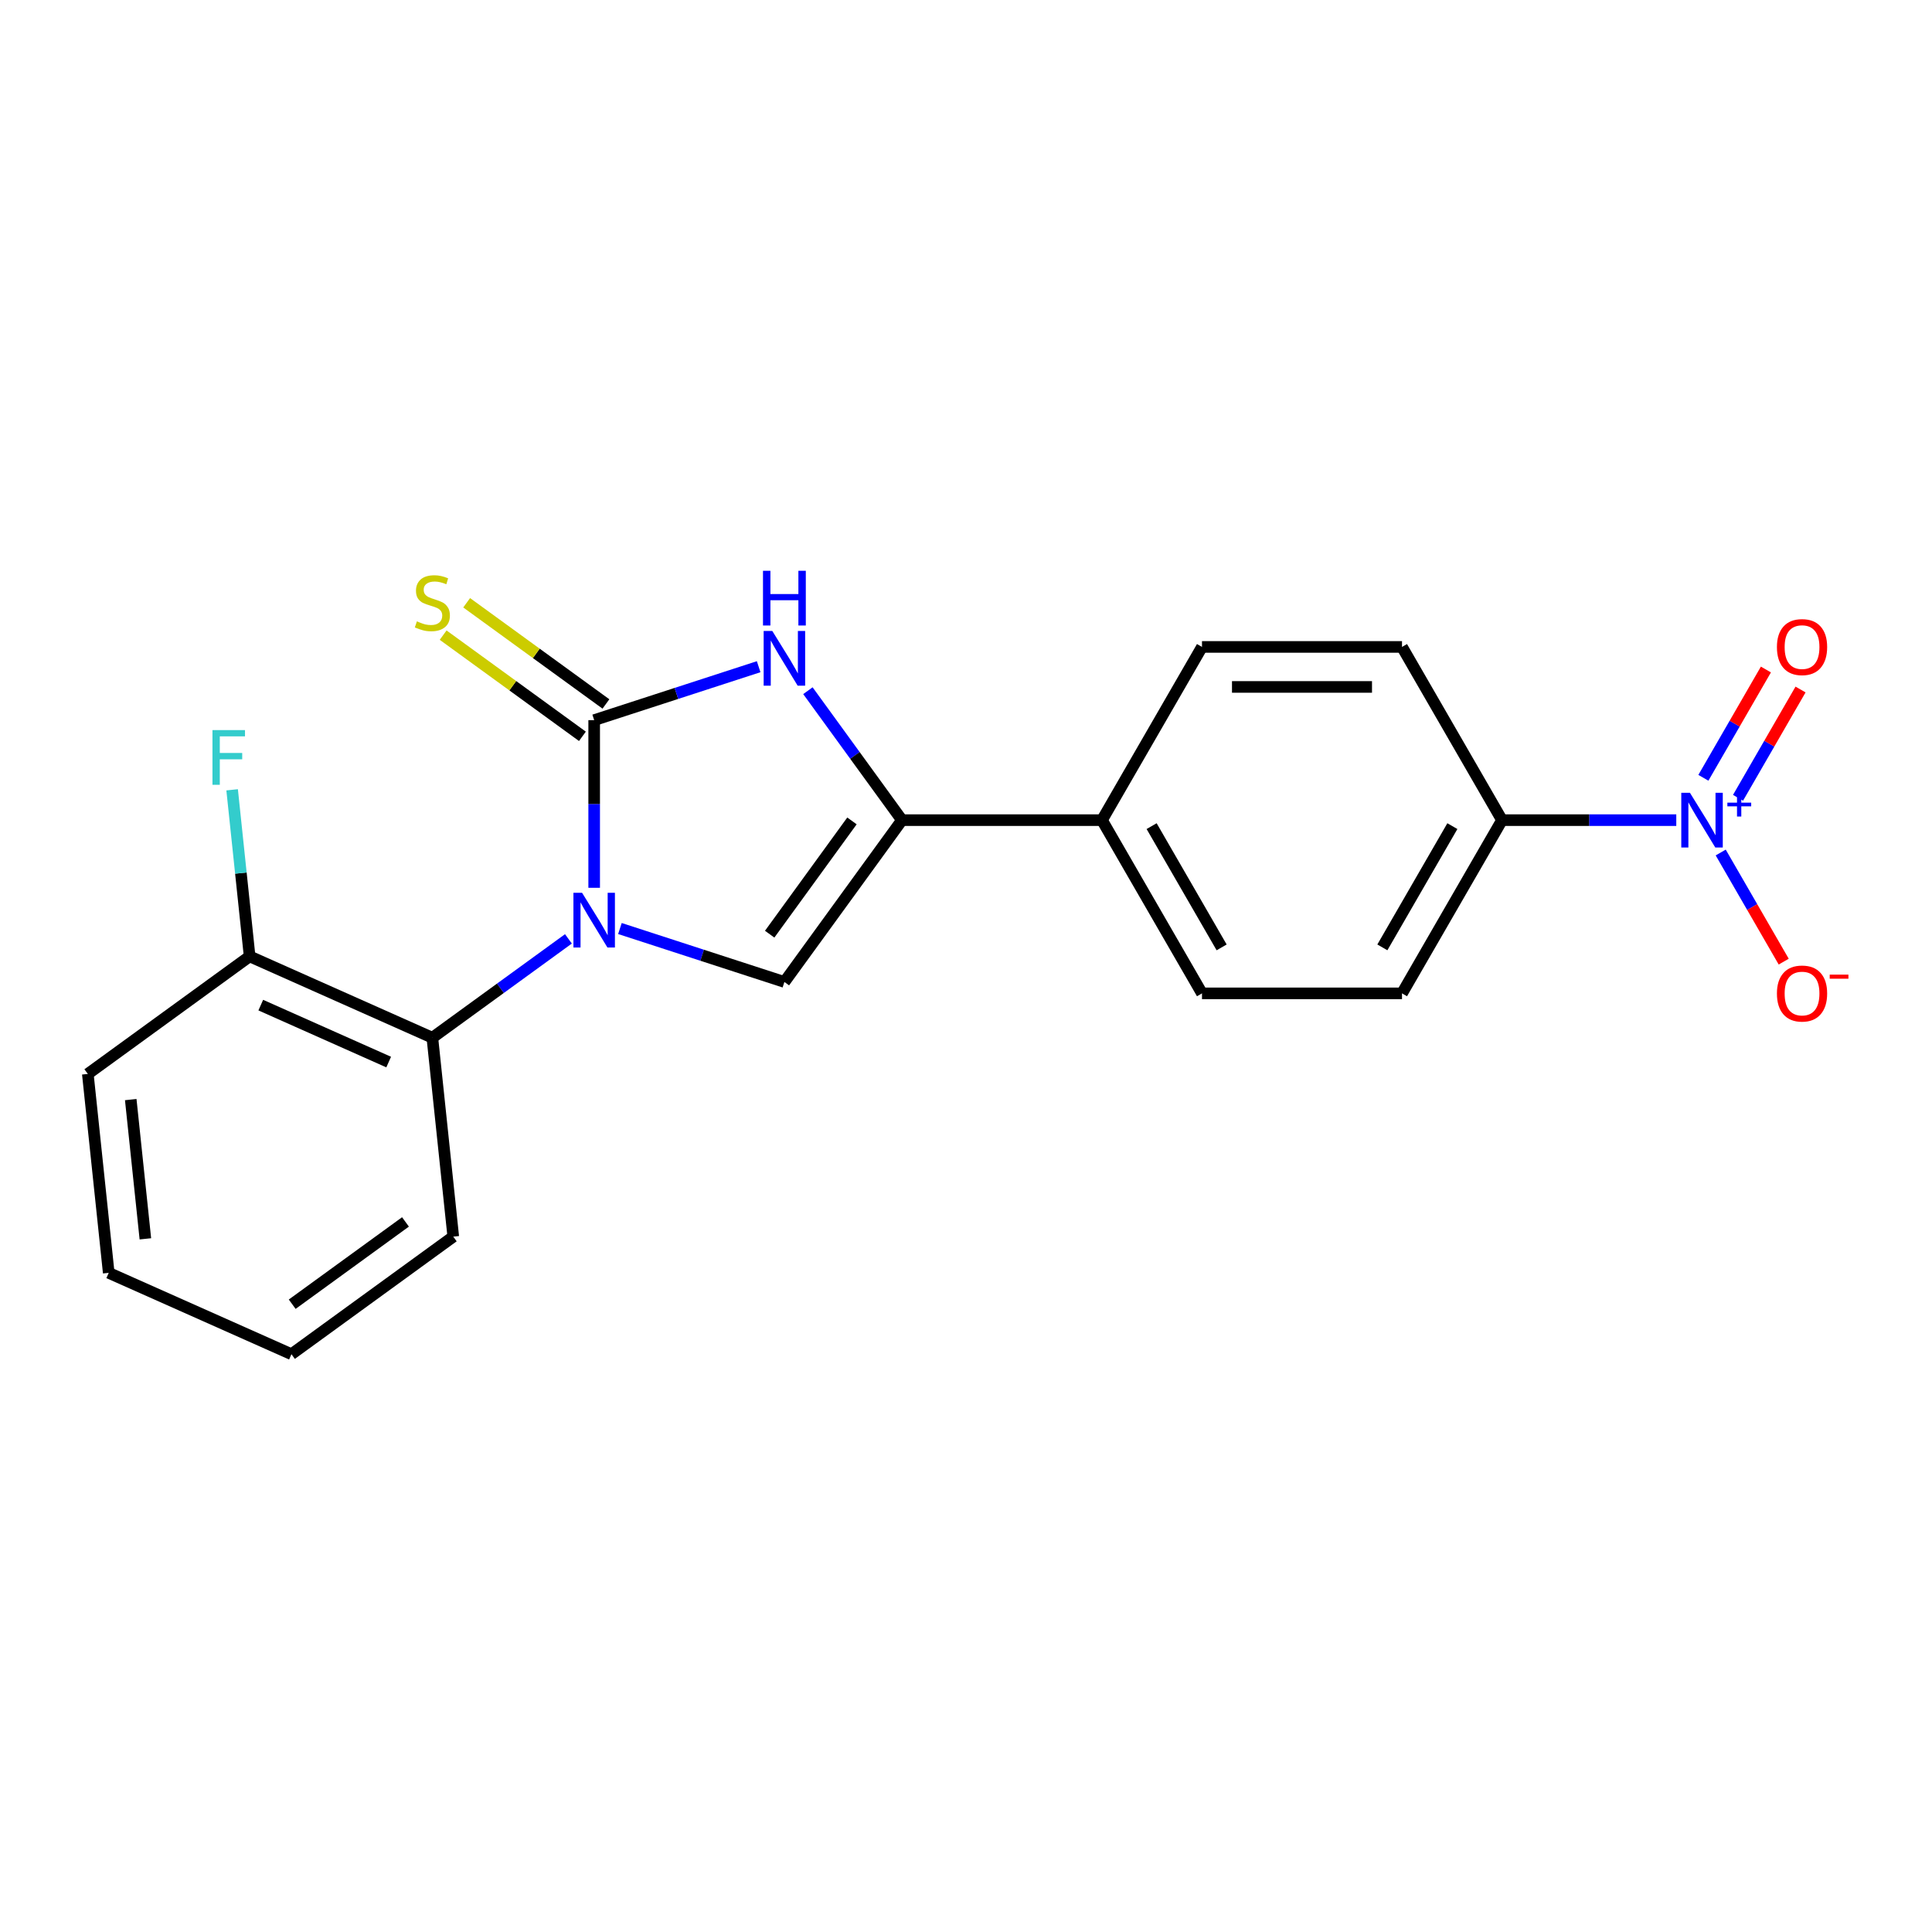 <?xml version='1.0' encoding='iso-8859-1'?>
<svg version='1.1' baseProfile='full'
              xmlns='http://www.w3.org/2000/svg'
                      xmlns:rdkit='http://www.rdkit.org/xml'
                      xmlns:xlink='http://www.w3.org/1999/xlink'
                  xml:space='preserve'
width='1000px' height='1000px' viewBox='0 0 1000 1000'>
<!-- END OF HEADER -->
<rect style='opacity:1.0;fill:#FFFFFF;stroke:none' width='1000' height='1000' x='0' y='0'> </rect>
<path class='bond-0' d='M 307.543,459.524 L 307.543,416.134' style='fill:none;fill-rule:evenodd;stroke:#0000FF;stroke-width:6px;stroke-linecap:butt;stroke-linejoin:miter;stroke-opacity:1' />
<path class='bond-0' d='M 307.543,416.134 L 307.543,372.744' style='fill:none;fill-rule:evenodd;stroke:#000000;stroke-width:6px;stroke-linecap:butt;stroke-linejoin:miter;stroke-opacity:1' />
<path class='bond-2' d='M 320.872,480.603 L 363.438,494.433' style='fill:none;fill-rule:evenodd;stroke:#0000FF;stroke-width:6px;stroke-linecap:butt;stroke-linejoin:miter;stroke-opacity:1' />
<path class='bond-2' d='M 363.438,494.433 L 406.004,508.264' style='fill:none;fill-rule:evenodd;stroke:#000000;stroke-width:6px;stroke-linecap:butt;stroke-linejoin:miter;stroke-opacity:1' />
<path class='bond-5' d='M 294.215,485.956 L 259.001,511.54' style='fill:none;fill-rule:evenodd;stroke:#0000FF;stroke-width:6px;stroke-linecap:butt;stroke-linejoin:miter;stroke-opacity:1' />
<path class='bond-5' d='M 259.001,511.54 L 223.788,537.124' style='fill:none;fill-rule:evenodd;stroke:#000000;stroke-width:6px;stroke-linecap:butt;stroke-linejoin:miter;stroke-opacity:1' />
<path class='bond-1' d='M 307.543,372.744 L 350.11,358.914' style='fill:none;fill-rule:evenodd;stroke:#000000;stroke-width:6px;stroke-linecap:butt;stroke-linejoin:miter;stroke-opacity:1' />
<path class='bond-1' d='M 350.11,358.914 L 392.676,345.083' style='fill:none;fill-rule:evenodd;stroke:#0000FF;stroke-width:6px;stroke-linecap:butt;stroke-linejoin:miter;stroke-opacity:1' />
<path class='bond-6' d='M 313.629,364.369 L 277.585,338.181' style='fill:none;fill-rule:evenodd;stroke:#000000;stroke-width:6px;stroke-linecap:butt;stroke-linejoin:miter;stroke-opacity:1' />
<path class='bond-6' d='M 277.585,338.181 L 241.541,311.994' style='fill:none;fill-rule:evenodd;stroke:#CCCC00;stroke-width:6px;stroke-linecap:butt;stroke-linejoin:miter;stroke-opacity:1' />
<path class='bond-6' d='M 301.458,381.12 L 265.414,354.932' style='fill:none;fill-rule:evenodd;stroke:#000000;stroke-width:6px;stroke-linecap:butt;stroke-linejoin:miter;stroke-opacity:1' />
<path class='bond-6' d='M 265.414,354.932 L 229.371,328.745' style='fill:none;fill-rule:evenodd;stroke:#CCCC00;stroke-width:6px;stroke-linecap:butt;stroke-linejoin:miter;stroke-opacity:1' />
<path class='bond-21' d='M 418.173,357.501 L 442.514,391.004' style='fill:none;fill-rule:evenodd;stroke:#0000FF;stroke-width:6px;stroke-linecap:butt;stroke-linejoin:miter;stroke-opacity:1' />
<path class='bond-21' d='M 442.514,391.004 L 466.856,424.508' style='fill:none;fill-rule:evenodd;stroke:#000000;stroke-width:6px;stroke-linecap:butt;stroke-linejoin:miter;stroke-opacity:1' />
<path class='bond-3' d='M 406.004,508.264 L 466.856,424.508' style='fill:none;fill-rule:evenodd;stroke:#000000;stroke-width:6px;stroke-linecap:butt;stroke-linejoin:miter;stroke-opacity:1' />
<path class='bond-3' d='M 398.381,483.53 L 440.977,424.901' style='fill:none;fill-rule:evenodd;stroke:#000000;stroke-width:6px;stroke-linecap:butt;stroke-linejoin:miter;stroke-opacity:1' />
<path class='bond-8' d='M 466.856,424.508 L 570.384,424.508' style='fill:none;fill-rule:evenodd;stroke:#000000;stroke-width:6px;stroke-linecap:butt;stroke-linejoin:miter;stroke-opacity:1' />
<path class='bond-4' d='M 867.639,424.508 L 822.54,424.508' style='fill:none;fill-rule:evenodd;stroke:#0000FF;stroke-width:6px;stroke-linecap:butt;stroke-linejoin:miter;stroke-opacity:1' />
<path class='bond-4' d='M 822.54,424.508 L 777.44,424.508' style='fill:none;fill-rule:evenodd;stroke:#000000;stroke-width:6px;stroke-linecap:butt;stroke-linejoin:miter;stroke-opacity:1' />
<path class='bond-9' d='M 890.637,441.256 L 906.943,469.499' style='fill:none;fill-rule:evenodd;stroke:#0000FF;stroke-width:6px;stroke-linecap:butt;stroke-linejoin:miter;stroke-opacity:1' />
<path class='bond-9' d='M 906.943,469.499 L 923.249,497.741' style='fill:none;fill-rule:evenodd;stroke:#FF0000;stroke-width:6px;stroke-linecap:butt;stroke-linejoin:miter;stroke-opacity:1' />
<path class='bond-10' d='M 899.603,412.936 L 915.782,384.914' style='fill:none;fill-rule:evenodd;stroke:#0000FF;stroke-width:6px;stroke-linecap:butt;stroke-linejoin:miter;stroke-opacity:1' />
<path class='bond-10' d='M 915.782,384.914 L 931.96,356.892' style='fill:none;fill-rule:evenodd;stroke:#FF0000;stroke-width:6px;stroke-linecap:butt;stroke-linejoin:miter;stroke-opacity:1' />
<path class='bond-10' d='M 881.671,402.584 L 897.85,374.561' style='fill:none;fill-rule:evenodd;stroke:#0000FF;stroke-width:6px;stroke-linecap:butt;stroke-linejoin:miter;stroke-opacity:1' />
<path class='bond-10' d='M 897.85,374.561 L 914.029,346.539' style='fill:none;fill-rule:evenodd;stroke:#FF0000;stroke-width:6px;stroke-linecap:butt;stroke-linejoin:miter;stroke-opacity:1' />
<path class='bond-11' d='M 223.788,537.124 L 129.21,495.016' style='fill:none;fill-rule:evenodd;stroke:#000000;stroke-width:6px;stroke-linecap:butt;stroke-linejoin:miter;stroke-opacity:1' />
<path class='bond-11' d='M 201.179,549.723 L 134.975,520.247' style='fill:none;fill-rule:evenodd;stroke:#000000;stroke-width:6px;stroke-linecap:butt;stroke-linejoin:miter;stroke-opacity:1' />
<path class='bond-17' d='M 223.788,537.124 L 234.609,640.085' style='fill:none;fill-rule:evenodd;stroke:#000000;stroke-width:6px;stroke-linecap:butt;stroke-linejoin:miter;stroke-opacity:1' />
<path class='bond-7' d='M 777.44,424.508 L 725.676,514.166' style='fill:none;fill-rule:evenodd;stroke:#000000;stroke-width:6px;stroke-linecap:butt;stroke-linejoin:miter;stroke-opacity:1' />
<path class='bond-7' d='M 751.744,427.604 L 715.509,490.364' style='fill:none;fill-rule:evenodd;stroke:#000000;stroke-width:6px;stroke-linecap:butt;stroke-linejoin:miter;stroke-opacity:1' />
<path class='bond-23' d='M 777.44,424.508 L 725.676,334.85' style='fill:none;fill-rule:evenodd;stroke:#000000;stroke-width:6px;stroke-linecap:butt;stroke-linejoin:miter;stroke-opacity:1' />
<path class='bond-14' d='M 570.384,424.508 L 622.148,334.85' style='fill:none;fill-rule:evenodd;stroke:#000000;stroke-width:6px;stroke-linecap:butt;stroke-linejoin:miter;stroke-opacity:1' />
<path class='bond-15' d='M 570.384,424.508 L 622.148,514.166' style='fill:none;fill-rule:evenodd;stroke:#000000;stroke-width:6px;stroke-linecap:butt;stroke-linejoin:miter;stroke-opacity:1' />
<path class='bond-15' d='M 596.08,427.604 L 632.315,490.364' style='fill:none;fill-rule:evenodd;stroke:#000000;stroke-width:6px;stroke-linecap:butt;stroke-linejoin:miter;stroke-opacity:1' />
<path class='bond-16' d='M 129.21,495.016 L 124.68,451.909' style='fill:none;fill-rule:evenodd;stroke:#000000;stroke-width:6px;stroke-linecap:butt;stroke-linejoin:miter;stroke-opacity:1' />
<path class='bond-16' d='M 124.68,451.909 L 120.149,408.803' style='fill:none;fill-rule:evenodd;stroke:#33CCCC;stroke-width:6px;stroke-linecap:butt;stroke-linejoin:miter;stroke-opacity:1' />
<path class='bond-18' d='M 129.21,495.016 L 45.455,555.868' style='fill:none;fill-rule:evenodd;stroke:#000000;stroke-width:6px;stroke-linecap:butt;stroke-linejoin:miter;stroke-opacity:1' />
<path class='bond-12' d='M 725.676,334.85 L 622.148,334.85' style='fill:none;fill-rule:evenodd;stroke:#000000;stroke-width:6px;stroke-linecap:butt;stroke-linejoin:miter;stroke-opacity:1' />
<path class='bond-12' d='M 710.147,355.556 L 637.677,355.556' style='fill:none;fill-rule:evenodd;stroke:#000000;stroke-width:6px;stroke-linecap:butt;stroke-linejoin:miter;stroke-opacity:1' />
<path class='bond-13' d='M 725.676,514.166 L 622.148,514.166' style='fill:none;fill-rule:evenodd;stroke:#000000;stroke-width:6px;stroke-linecap:butt;stroke-linejoin:miter;stroke-opacity:1' />
<path class='bond-19' d='M 234.609,640.085 L 150.854,700.937' style='fill:none;fill-rule:evenodd;stroke:#000000;stroke-width:6px;stroke-linecap:butt;stroke-linejoin:miter;stroke-opacity:1' />
<path class='bond-19' d='M 209.875,632.462 L 151.246,675.058' style='fill:none;fill-rule:evenodd;stroke:#000000;stroke-width:6px;stroke-linecap:butt;stroke-linejoin:miter;stroke-opacity:1' />
<path class='bond-22' d='M 45.455,555.868 L 56.276,658.828' style='fill:none;fill-rule:evenodd;stroke:#000000;stroke-width:6px;stroke-linecap:butt;stroke-linejoin:miter;stroke-opacity:1' />
<path class='bond-22' d='M 67.67,569.148 L 75.245,641.22' style='fill:none;fill-rule:evenodd;stroke:#000000;stroke-width:6px;stroke-linecap:butt;stroke-linejoin:miter;stroke-opacity:1' />
<path class='bond-20' d='M 150.854,700.937 L 56.276,658.828' style='fill:none;fill-rule:evenodd;stroke:#000000;stroke-width:6px;stroke-linecap:butt;stroke-linejoin:miter;stroke-opacity:1' />
<path  class='atom-0' d='M 301.283 462.112
L 310.563 477.112
Q 311.483 478.592, 312.963 481.272
Q 314.443 483.952, 314.523 484.112
L 314.523 462.112
L 318.283 462.112
L 318.283 490.432
L 314.403 490.432
L 304.443 474.032
Q 303.283 472.112, 302.043 469.912
Q 300.843 467.712, 300.483 467.032
L 300.483 490.432
L 296.803 490.432
L 296.803 462.112
L 301.283 462.112
' fill='#0000FF'/>
<path  class='atom-2' d='M 399.744 326.592
L 409.024 341.592
Q 409.944 343.072, 411.424 345.752
Q 412.904 348.432, 412.984 348.592
L 412.984 326.592
L 416.744 326.592
L 416.744 354.912
L 412.864 354.912
L 402.904 338.512
Q 401.744 336.592, 400.504 334.392
Q 399.304 332.192, 398.944 331.512
L 398.944 354.912
L 395.264 354.912
L 395.264 326.592
L 399.744 326.592
' fill='#0000FF'/>
<path  class='atom-2' d='M 394.924 295.44
L 398.764 295.44
L 398.764 307.48
L 413.244 307.48
L 413.244 295.44
L 417.084 295.44
L 417.084 323.76
L 413.244 323.76
L 413.244 310.68
L 398.764 310.68
L 398.764 323.76
L 394.924 323.76
L 394.924 295.44
' fill='#0000FF'/>
<path  class='atom-5' d='M 874.708 410.348
L 883.988 425.348
Q 884.908 426.828, 886.388 429.508
Q 887.868 432.188, 887.948 432.348
L 887.948 410.348
L 891.708 410.348
L 891.708 438.668
L 887.828 438.668
L 877.868 422.268
Q 876.708 420.348, 875.468 418.148
Q 874.268 415.948, 873.908 415.268
L 873.908 438.668
L 870.228 438.668
L 870.228 410.348
L 874.708 410.348
' fill='#0000FF'/>
<path  class='atom-5' d='M 894.084 415.453
L 899.073 415.453
L 899.073 410.199
L 901.291 410.199
L 901.291 415.453
L 906.412 415.453
L 906.412 417.354
L 901.291 417.354
L 901.291 422.634
L 899.073 422.634
L 899.073 417.354
L 894.084 417.354
L 894.084 415.453
' fill='#0000FF'/>
<path  class='atom-7' d='M 215.788 321.612
Q 216.108 321.732, 217.428 322.292
Q 218.748 322.852, 220.188 323.212
Q 221.668 323.532, 223.108 323.532
Q 225.788 323.532, 227.348 322.252
Q 228.908 320.932, 228.908 318.652
Q 228.908 317.092, 228.108 316.132
Q 227.348 315.172, 226.148 314.652
Q 224.948 314.132, 222.948 313.532
Q 220.428 312.772, 218.908 312.052
Q 217.428 311.332, 216.348 309.812
Q 215.308 308.292, 215.308 305.732
Q 215.308 302.172, 217.708 299.972
Q 220.148 297.772, 224.948 297.772
Q 228.228 297.772, 231.948 299.332
L 231.028 302.412
Q 227.628 301.012, 225.068 301.012
Q 222.308 301.012, 220.788 302.172
Q 219.268 303.292, 219.308 305.252
Q 219.308 306.772, 220.068 307.692
Q 220.868 308.612, 221.988 309.132
Q 223.148 309.652, 225.068 310.252
Q 227.628 311.052, 229.148 311.852
Q 230.668 312.652, 231.748 314.292
Q 232.868 315.892, 232.868 318.652
Q 232.868 322.572, 230.228 324.692
Q 227.628 326.772, 223.268 326.772
Q 220.748 326.772, 218.828 326.212
Q 216.948 325.692, 214.708 324.772
L 215.788 321.612
' fill='#CCCC00'/>
<path  class='atom-10' d='M 919.732 514.246
Q 919.732 507.446, 923.092 503.646
Q 926.452 499.846, 932.732 499.846
Q 939.012 499.846, 942.372 503.646
Q 945.732 507.446, 945.732 514.246
Q 945.732 521.126, 942.332 525.046
Q 938.932 528.926, 932.732 528.926
Q 926.492 528.926, 923.092 525.046
Q 919.732 521.166, 919.732 514.246
M 932.732 525.726
Q 937.052 525.726, 939.372 522.846
Q 941.732 519.926, 941.732 514.246
Q 941.732 508.686, 939.372 505.886
Q 937.052 503.046, 932.732 503.046
Q 928.412 503.046, 926.052 505.846
Q 923.732 508.646, 923.732 514.246
Q 923.732 519.966, 926.052 522.846
Q 928.412 525.726, 932.732 525.726
' fill='#FF0000'/>
<path  class='atom-10' d='M 947.052 504.468
L 956.74 504.468
L 956.74 506.58
L 947.052 506.58
L 947.052 504.468
' fill='#FF0000'/>
<path  class='atom-11' d='M 919.732 334.93
Q 919.732 328.13, 923.092 324.33
Q 926.452 320.53, 932.732 320.53
Q 939.012 320.53, 942.372 324.33
Q 945.732 328.13, 945.732 334.93
Q 945.732 341.81, 942.332 345.73
Q 938.932 349.61, 932.732 349.61
Q 926.492 349.61, 923.092 345.73
Q 919.732 341.85, 919.732 334.93
M 932.732 346.41
Q 937.052 346.41, 939.372 343.53
Q 941.732 340.61, 941.732 334.93
Q 941.732 329.37, 939.372 326.57
Q 937.052 323.73, 932.732 323.73
Q 928.412 323.73, 926.052 326.53
Q 923.732 329.33, 923.732 334.93
Q 923.732 340.65, 926.052 343.53
Q 928.412 346.41, 932.732 346.41
' fill='#FF0000'/>
<path  class='atom-17' d='M 109.969 377.895
L 126.809 377.895
L 126.809 381.135
L 113.769 381.135
L 113.769 389.735
L 125.369 389.735
L 125.369 393.015
L 113.769 393.015
L 113.769 406.215
L 109.969 406.215
L 109.969 377.895
' fill='#33CCCC'/>
</svg>
